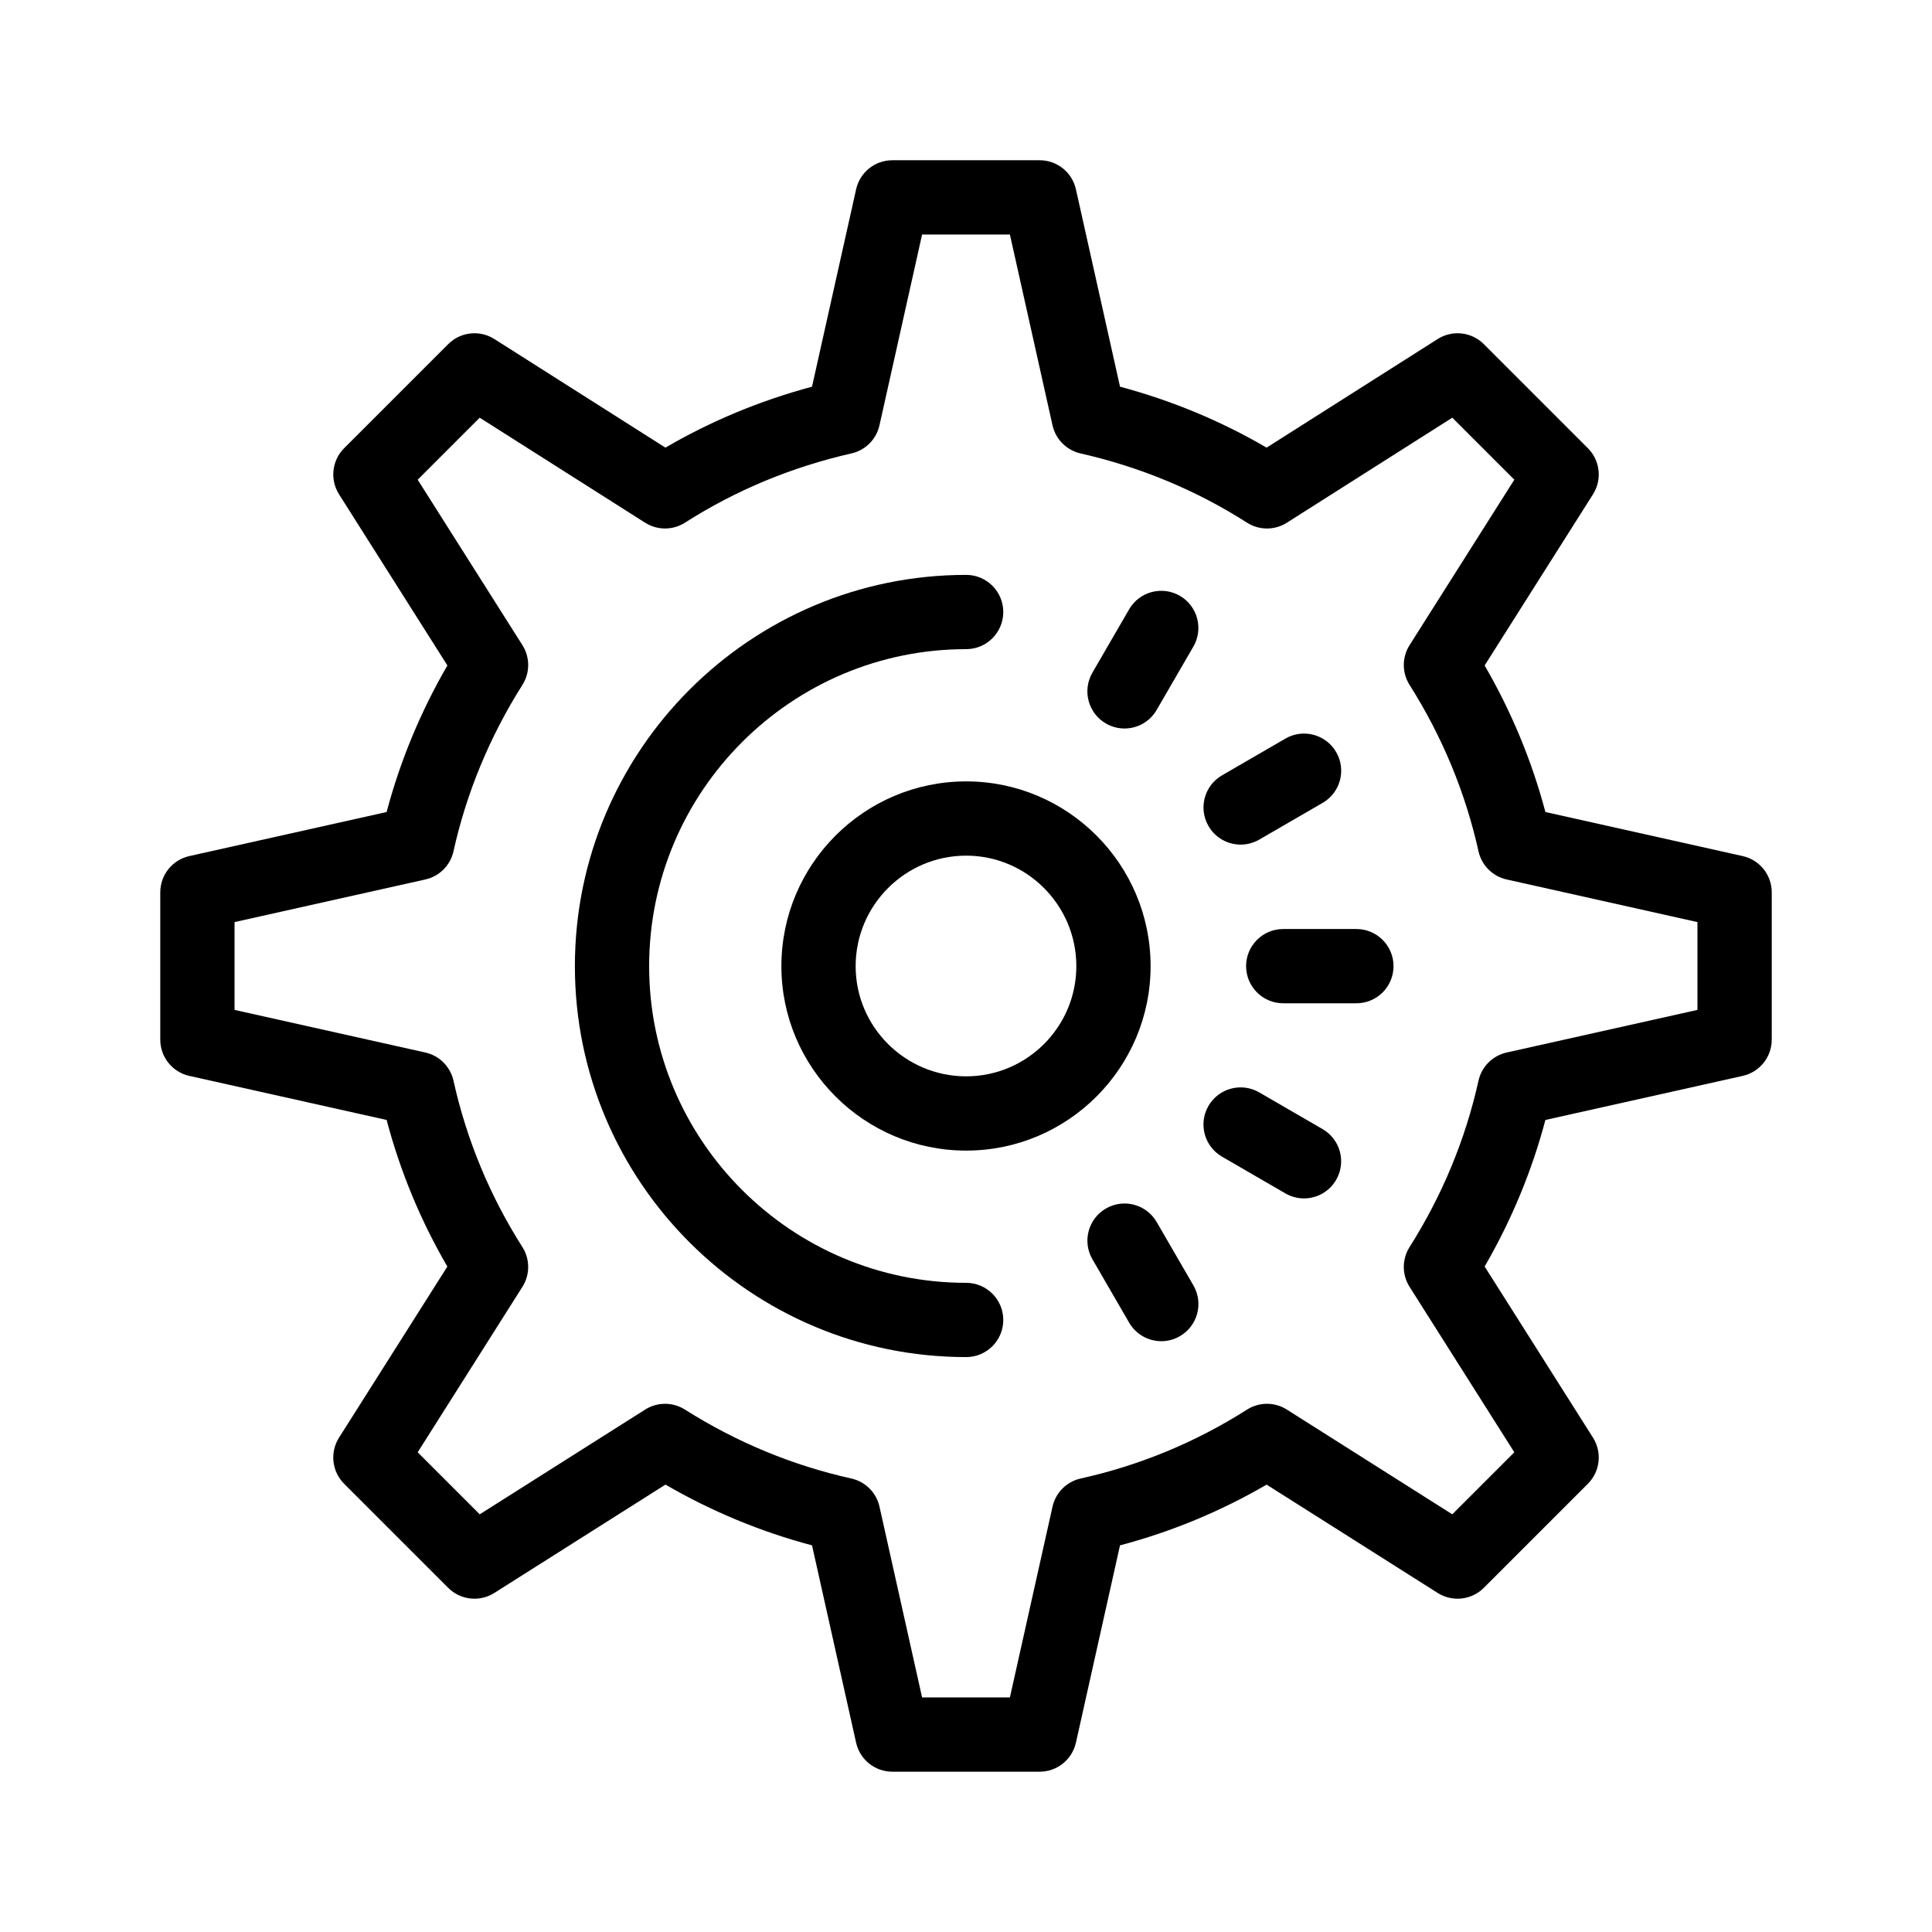 <?xml version="1.0" encoding="UTF-8"?>
<!-- Uploaded to: SVG Find, www.svgrepo.com, Generator: SVG Find Mixer Tools -->
<svg fill="#000000" width="800px" height="800px" version="1.1" viewBox="144 144 512 512" xmlns="http://www.w3.org/2000/svg">
 <g>
  <path d="m419.52 613.52h-39.039c-4.609 0-8.598-3.199-9.605-7.695l-11.68-52.289c-13.551-3.59-26.57-8.988-38.84-16.102l-45.355 28.715c-3.891 2.465-8.965 1.898-12.223-1.355l-27.578-27.578c-3.254-3.258-3.816-8.332-1.355-12.223l28.707-45.34c-7.094-12.195-12.488-25.215-16.094-38.852l-52.289-11.68c-4.496-1.004-7.695-4.996-7.695-9.605v-39.039c0-4.609 3.199-8.598 7.695-9.605l52.293-11.68c3.59-13.551 8.988-26.57 16.102-38.84l-28.715-45.355c-2.461-3.891-1.898-8.965 1.355-12.223l27.578-27.578c3.258-3.258 8.344-3.816 12.23-1.348l45.332 28.777c12.105-7.059 25.125-12.469 38.848-16.148l11.688-52.316c1.004-4.496 4.996-7.695 9.605-7.695h39.039c4.609 0 8.598 3.199 9.605 7.695l11.688 52.316c13.723 3.676 26.742 9.086 38.848 16.148l45.332-28.777c3.887-2.469 8.973-1.91 12.23 1.348l27.578 27.578c3.254 3.258 3.816 8.332 1.355 12.223l-28.715 45.355c7.113 12.27 12.512 25.289 16.102 38.84l52.289 11.68c4.496 1.004 7.695 4.996 7.695 9.605v39.039c0 4.609-3.199 8.598-7.695 9.605l-52.289 11.68c-3.59 13.551-8.988 26.57-16.102 38.84l28.715 45.352c2.461 3.891 1.898 8.965-1.355 12.223l-27.578 27.578c-3.258 3.258-8.332 3.816-12.223 1.355l-45.34-28.707c-12.195 7.094-25.215 12.488-38.852 16.094l-11.68 52.289c-1.016 4.5-5.008 7.695-9.613 7.695zm-31.156-19.68h23.27l11.293-50.562c0.832-3.727 3.742-6.633 7.469-7.461 15.688-3.484 30.52-9.629 44.078-18.258 3.215-2.047 7.324-2.051 10.547-0.012l43.848 27.762 16.441-16.441-27.762-43.848c-2.035-3.215-2.035-7.312-0.004-10.523 8.668-13.703 14.816-28.539 18.273-44.102 0.828-3.727 3.734-6.637 7.461-7.469l50.562-11.293v-23.27l-50.562-11.297c-3.727-0.832-6.633-3.742-7.461-7.469-3.457-15.562-9.605-30.398-18.273-44.102-2.031-3.215-2.031-7.312 0.004-10.523l27.762-43.848-16.434-16.434-43.844 27.832c-3.227 2.051-7.348 2.043-10.57-0.016-13.426-8.574-28.266-14.746-44.113-18.348-3.703-0.844-6.594-3.742-7.422-7.449l-11.293-50.562h-23.27l-11.297 50.562c-0.828 3.707-3.715 6.609-7.422 7.449-15.844 3.602-30.688 9.773-44.109 18.348-3.219 2.059-7.344 2.062-10.57 0.016l-43.844-27.832-16.434 16.434 27.758 43.848c2.035 3.215 2.035 7.309 0.004 10.523-8.668 13.703-14.816 28.539-18.273 44.102-0.828 3.727-3.734 6.637-7.461 7.469l-50.562 11.297v23.27l50.562 11.293c3.723 0.832 6.633 3.742 7.461 7.469 3.484 15.688 9.629 30.52 18.258 44.078 2.047 3.215 2.051 7.324 0.012 10.547l-27.758 43.848 16.441 16.441 43.848-27.762c3.211-2.031 7.312-2.035 10.523-0.004 13.703 8.668 28.539 14.816 44.102 18.273 3.727 0.828 6.637 3.734 7.469 7.461z"/>
  <path d="m400.04 503.64c-57.176 0-103.69-46.477-103.69-103.6 0-57.176 46.516-103.69 103.69-103.69 5.434 0 9.84 4.406 9.84 9.84s-4.406 9.84-9.84 9.84c-46.324 0-84.012 37.688-84.012 84.012 0 46.273 37.688 83.922 84.012 83.922 5.434 0 9.84 4.406 9.84 9.84 0 5.434-4.406 9.84-9.84 9.84z"/>
  <path d="m400.04 448.92c-27 0-48.965-21.926-48.965-48.879 0-27 21.965-48.965 48.965-48.965 26.953 0 48.879 21.965 48.879 48.965 0 26.953-21.93 48.879-48.879 48.879zm0-78.164c-16.148 0-29.285 13.137-29.285 29.285 0 16.102 13.137 29.199 29.285 29.199 16.102 0 29.199-13.098 29.199-29.199 0-16.148-13.102-29.285-29.199-29.285z"/>
  <path d="m442 337.06c-1.672 0-3.371-0.43-4.926-1.328-4.703-2.727-6.305-8.746-3.582-13.449l9.738-16.805c2.727-4.703 8.746-6.305 13.449-3.582 4.703 2.727 6.305 8.746 3.582 13.449l-9.738 16.805c-1.824 3.148-5.129 4.91-8.523 4.91z"/>
  <path d="m472.79 367.83c-3.394 0-6.699-1.758-8.523-4.91-2.727-4.703-1.121-10.723 3.582-13.449l16.805-9.738c4.703-2.727 10.723-1.121 13.449 3.582 2.727 4.703 1.121 10.723-3.582 13.449l-16.805 9.738c-1.559 0.898-3.254 1.328-4.926 1.328z"/>
  <path d="m503.46 409.88h-19.391c-5.434 0-9.84-4.406-9.84-9.84 0-5.434 4.406-9.84 9.84-9.84h19.391c5.434 0 9.84 4.406 9.84 9.84 0 5.434-4.406 9.84-9.84 9.84z"/>
  <path d="m489.57 461.59c-1.672 0-3.371-0.43-4.926-1.328l-16.805-9.738c-4.703-2.727-6.305-8.746-3.582-13.449 2.723-4.703 8.746-6.305 13.449-3.582l16.805 9.738c4.703 2.727 6.305 8.746 3.582 13.449-1.828 3.152-5.129 4.91-8.523 4.91z"/>
  <path d="m451.76 499.43c-3.394 0-6.699-1.758-8.523-4.91l-9.738-16.805c-2.727-4.703-1.121-10.723 3.582-13.449 4.703-2.723 10.723-1.121 13.449 3.582l9.738 16.805c2.727 4.703 1.121 10.723-3.582 13.449-1.555 0.898-3.25 1.328-4.926 1.328z"/>
 </g>
</svg>